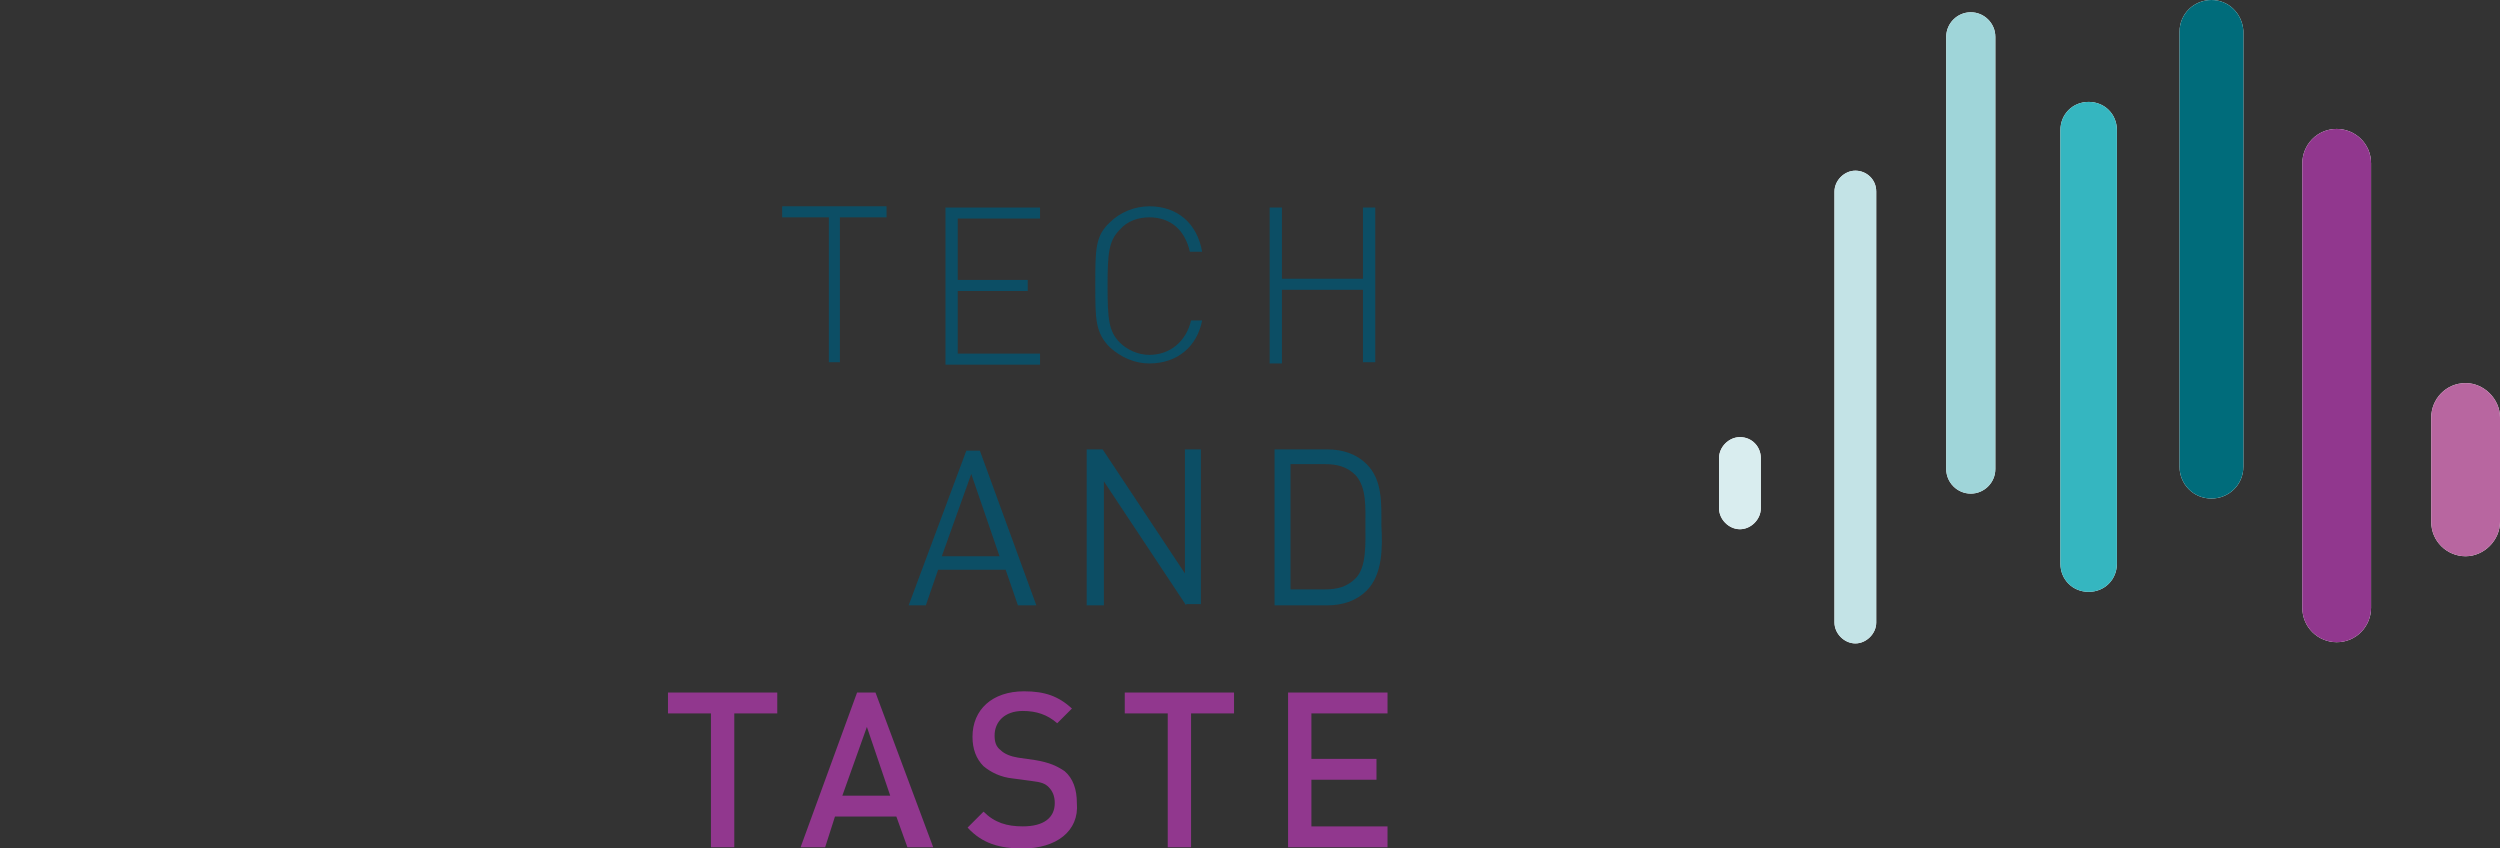 <?xml version="1.0" encoding="utf-8"?>
<!-- Generator: Adobe Illustrator 24.2.1, SVG Export Plug-In . SVG Version: 6.00 Build 0)  -->
<svg version="1.1" id="Ebene_1" xmlns="http://www.w3.org/2000/svg" xmlns:xlink="http://www.w3.org/1999/xlink" x="0px" y="0px"
	 viewBox="0 0 203.6 69.1" style="enable-background:new 0 0 203.6 69.1;" xml:space="preserve">
<rect x="0" y="0" width="203.6" height="69.1" fill="#333333" stroke="none"/>
<style type="text/css">
	.st0{fill:#FFFFFF;}
	.st1{fill:#D9EDEF;}
	.st2{fill:#C3E3E6;}
	.st3{fill:#9FD5D9;}
	.st4{fill:#35B6C0;}
	.st5{fill:#006C7B;}
	.st6{fill:#91378E;}
	.st7{fill:#B866A0;}
	.st8{fill:#0C4E65;}
</style>
<g>
	<g>
		<path class="st0" d="M141.7,35.6c-0.9,0-1.7,0.8-1.7,1.7v4.1c0,0.9,0.8,1.7,1.7,1.7c0.9,0,1.7-0.8,1.7-1.7v-4.1
			C143.4,36.4,142.7,35.6,141.7,35.6"/>
		<path class="st0" d="M151.1,13.9c-0.9,0-1.7,0.8-1.7,1.7v35.1c0,0.9,0.8,1.7,1.7,1.7c0.9,0,1.7-0.8,1.7-1.7V15.6
			C152.8,14.6,152,13.9,151.1,13.9"/>
		<path class="st0" d="M160.5,1c-1.1,0-2,0.9-2,2v35.2c0,1.1,0.9,2,2,2c1.1,0,2-0.9,2-2V3C162.5,1.9,161.6,1,160.5,1"/>
		<path class="st0" d="M170.1,8.3c-1.3,0-2.3,1-2.3,2.3v35.3c0,1.3,1,2.3,2.3,2.3c1.3,0,2.3-1,2.3-2.3V10.6
			C172.4,9.3,171.4,8.3,170.1,8.3"/>
		<path class="st0" d="M180.1,0c-1.4,0-2.6,1.1-2.6,2.6V38c0,1.4,1.1,2.6,2.6,2.6c1.4,0,2.6-1.1,2.6-2.6V2.5
			C182.6,1.1,181.5,0,180.1,0"/>
		<path class="st0" d="M190.3,10.5c-1.6,0-2.8,1.3-2.8,2.8v36.2c0,1.6,1.3,2.8,2.8,2.8c1.6,0,2.8-1.3,2.8-2.8V13.3
			C193.1,11.7,191.8,10.5,190.3,10.5"/>
		<path class="st0" d="M200.8,31.2c-1.6,0-2.8,1.3-2.8,2.8v8.5c0,1.6,1.3,2.8,2.8,2.8s2.8-1.3,2.8-2.8V34
			C203.6,32.5,202.3,31.2,200.8,31.2"/>
		<path class="st1" d="M141.7,35.6c-0.9,0-1.7,0.8-1.7,1.7v4.1c0,0.9,0.8,1.7,1.7,1.7c0.9,0,1.7-0.8,1.7-1.7v-4.1
			C143.4,36.4,142.7,35.6,141.7,35.6"/>
		<path class="st2" d="M151.1,13.9c-0.9,0-1.7,0.8-1.7,1.7v35.1c0,0.9,0.8,1.7,1.7,1.7c0.9,0,1.7-0.8,1.7-1.7V15.6
			C152.8,14.6,152,13.9,151.1,13.9"/>
		<path class="st3" d="M160.5,1c-1.1,0-2,0.9-2,2v35.2c0,1.1,0.9,2,2,2c1.1,0,2-0.9,2-2V3C162.5,1.9,161.6,1,160.5,1"/>
		<path class="st4" d="M170.1,8.3c-1.3,0-2.3,1-2.3,2.3v35.3c0,1.3,1,2.3,2.3,2.3c1.3,0,2.3-1,2.3-2.3V10.6
			C172.4,9.3,171.4,8.3,170.1,8.3"/>
		<path class="st5" d="M180.1,0c-1.4,0-2.6,1.1-2.6,2.6V38c0,1.4,1.1,2.6,2.6,2.6c1.4,0,2.6-1.1,2.6-2.6V2.5
			C182.6,1.1,181.5,0,180.1,0"/>
		<path class="st6" d="M190.3,10.5c-1.6,0-2.8,1.3-2.8,2.8v36.2c0,1.6,1.3,2.8,2.8,2.8c1.6,0,2.8-1.3,2.8-2.8V13.3
			C193.1,11.7,191.8,10.5,190.3,10.5"/>
		<path class="st7" d="M200.8,31.2c-1.6,0-2.8,1.3-2.8,2.8v8.5c0,1.6,1.3,2.8,2.8,2.8s2.8-1.3,2.8-2.8V34
			C203.6,32.5,202.3,31.2,200.8,31.2"/>
	</g>
	<g>
		<g>
			<path class="st8" d="M68.5,29.5h-1V17.7h-3.8v-0.9h8.5v0.9h-3.8V29.5z"/>
			<path class="st8" d="M77,16.9h7.7v0.9h-6.7v5h5.7v0.9h-5.7v5.1h6.7v0.9H77V16.9z"/>
			<path class="st8" d="M93.6,29.6c-1.2,0-2.3-0.5-3.2-1.3c-1.2-1.2-1.2-2.3-1.2-5.1c0-2.9,0-4,1.2-5.1c0.8-0.8,2-1.3,3.2-1.3
				c2.3,0,3.9,1.4,4.3,3.7h-1c-0.4-1.8-1.6-2.8-3.3-2.8c-0.9,0-1.8,0.3-2.4,1c-0.9,0.9-1,1.9-1,4.6c0,2.7,0.1,3.7,1,4.6
				c0.6,0.6,1.5,1,2.4,1c1.7,0,3-1.1,3.4-2.8h0.9C97.5,28.2,95.9,29.6,93.6,29.6z"/>
			<path class="st8" d="M111,23.6h-6.6v6h-1V16.9h1v5.8h6.6v-5.8h1v12.6h-1V23.6z"/>
			<path class="st8" d="M82.9,49.3l-1-2.9h-5.5l-1,2.9h-1.4l4.7-12.6h1.1l4.6,12.6H82.9z M79.1,38.6l-2.4,6.7h4.7L79.1,38.6z"/>
			<path class="st8" d="M96.6,49.3l-6.7-10.1v10.1h-1.4V36.6h1.3l6.7,10.1V36.6h1.3v12.6H96.6z"/>
			<path class="st8" d="M111.3,48.1c-0.8,0.8-1.9,1.2-3.2,1.2h-4.3V36.6h4.3c1.3,0,2.4,0.4,3.2,1.2c1.3,1.3,1.2,3.2,1.2,5
				C112.6,44.6,112.6,46.8,111.3,48.1z M110.4,38.7c-0.7-0.7-1.5-0.9-2.5-0.9h-2.8v10.2h2.8c1,0,1.8-0.2,2.5-0.9
				c0.9-0.9,0.8-2.8,0.8-4.3C111.2,41.3,111.3,39.7,110.4,38.7z"/>
			<path class="st6" d="M59.8,58.1V69h-1.9V58.1h-3.5v-1.7h8.9v1.7H59.8z"/>
			<path class="st6" d="M73.9,69l-0.9-2.5h-5L67.2,69h-2l4.6-12.6h1.5L76,69H73.9z M70.6,59.2l-2,5.6h3.9L70.6,59.2z"/>
			<path class="st6" d="M83.3,69.1c-1.9,0-3.3-0.4-4.5-1.7l1.3-1.3c0.9,0.9,1.9,1.2,3.2,1.2c1.7,0,2.6-0.7,2.6-1.9
				c0-0.6-0.2-1-0.5-1.3c-0.3-0.3-0.6-0.4-1.4-0.5l-1.5-0.2c-1-0.1-1.8-0.5-2.4-1c-0.6-0.6-0.9-1.4-0.9-2.4c0-2.2,1.6-3.7,4.2-3.7
				c1.7,0,2.8,0.4,3.9,1.4l-1.2,1.2c-0.8-0.7-1.7-1-2.8-1c-1.5,0-2.3,0.9-2.3,2c0,0.5,0.1,0.9,0.5,1.2c0.3,0.3,0.8,0.5,1.4,0.6
				l1.4,0.2c1.2,0.2,1.8,0.5,2.4,0.9c0.7,0.6,1,1.5,1,2.6C87.9,67.7,86,69.1,83.3,69.1z"/>
			<path class="st6" d="M97,58.1V69h-1.9V58.1h-3.5v-1.7h8.9v1.7H97z"/>
			<path class="st6" d="M104.9,69V56.4h8.1v1.7h-6.2v3.7h5.3v1.7h-5.3v3.8h6.2V69H104.9z"/>
		</g>
	</g>
</g>
</svg>
